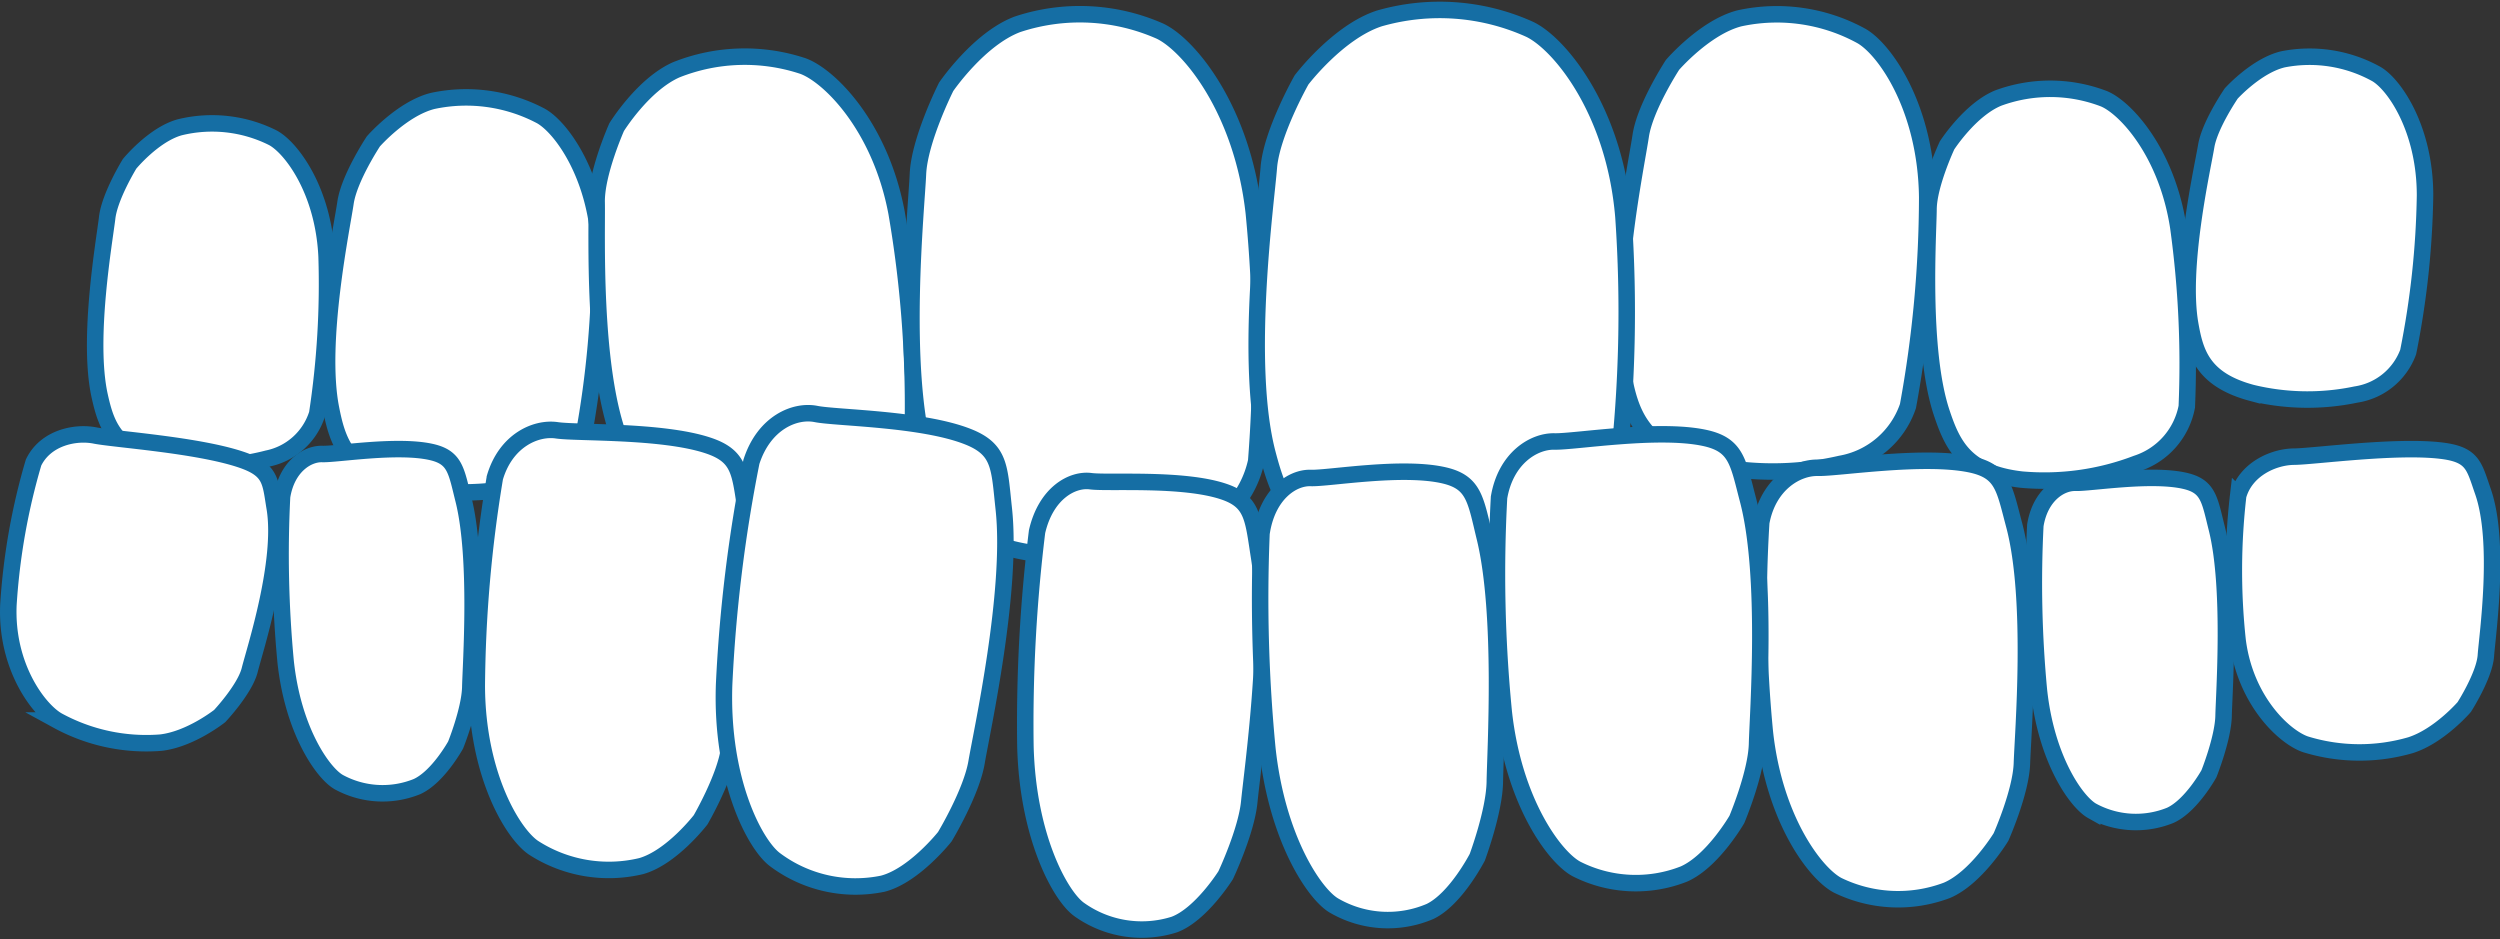 <svg xmlns="http://www.w3.org/2000/svg" width="303.29" height="113.943" viewBox="0 0 303.29 113.943"><rect x="0" y="0" width="303.29" height="113.943" fill="#333333" stroke="none"/><g id="Group_121" data-name="Group 121" transform="translate(-157.098 -247.523)"><g id="Group_103" data-name="Group 103" transform="translate(168.643 262.48)"><path id="Path_77" data-name="Path 77" d="M165.634,258.026s-2.418,3.925-2.719,6.543-2.449,14.734-.9,21.645c.772,3.472,1.83,6.659,7.84,7.968a28.268,28.268,0,0,0,12.5-.4,7.982,7.982,0,0,0,6.041-5.447,104.613,104.613,0,0,0,1.14-19.048c-.37-8.078-4.33-13.265-6.531-14.43a16.456,16.456,0,0,0-11.322-1.256C168.517,254.5,165.634,258.026,165.634,258.026Z" transform="translate(-161.458 -253.106)" fill="#fff" stroke="#156ea4" stroke-miterlimit="10" stroke-width="2"></path></g><g id="Group_104" data-name="Group 104" transform="translate(196.784 259.327)"><path id="Path_78" data-name="Path 78" d="M176.032,257.449s-2.945,4.446-3.381,7.451-3.337,16.9-1.768,24.913c.788,4.028,1.915,7.736,8.873,9.441a33.334,33.334,0,0,0,14.571-.05,9.268,9.268,0,0,0,7.215-6.078,119.556,119.556,0,0,0,1.956-21.912c-.17-9.319-4.609-15.428-7.136-16.844a19.382,19.382,0,0,0-13.149-1.824C179.5,253.487,176.032,257.449,176.032,257.449Z" transform="translate(-170.421 -252.102)" fill="#fff" stroke="#156ea4" stroke-miterlimit="10" stroke-width="2"></path></g><g id="Group_105" data-name="Group 105" transform="translate(229.48 254.393)"><path id="Path_79" data-name="Path 79" d="M183.257,259.091s-2.5,5.623-2.421,9.127-.549,19.868,2.785,28.684c1.674,4.43,3.673,8.43,11.931,9.03a38.548,38.548,0,0,0,16.6-2.866,10.719,10.719,0,0,0,7.055-8.308,137.538,137.538,0,0,0-1.991-25.306c-1.991-10.568-8.226-16.665-11.381-17.789a22.442,22.442,0,0,0-15.337.462C186.45,253.911,183.257,259.091,183.257,259.091Z" transform="translate(-180.834 -250.53)" fill="#fff" stroke="#156ea4" stroke-miterlimit="10" stroke-width="2"></path></g><g id="Group_106" data-name="Group 106" transform="translate(353.513 249.249)"><path id="Path_80" data-name="Path 80" d="M226.828,255.036s-3.347,5.133-3.859,8.609-3.865,19.544-2.141,28.828c.863,4.662,2.113,8.961,9.95,10.964a36.67,36.67,0,0,0,16.436,0,10.548,10.548,0,0,0,8.176-7.008,141.369,141.369,0,0,0,2.336-25.35c-.135-10.791-5.105-17.88-7.95-19.529a21.318,21.318,0,0,0-14.819-2.163C230.765,250.462,226.828,255.036,226.828,255.036Z" transform="translate(-220.339 -248.892)" fill="#fff" stroke="#156ea4" stroke-miterlimit="10" stroke-width="2"></path></g><g id="Group_107" data-name="Group 107" transform="translate(390.875 258.291)"><path id="Path_81" data-name="Path 81" d="M234.671,258.642s-2.226,4.744-2.248,7.752-.954,17.02,1.6,24.684c1.284,3.849,2.851,7.344,9.724,8.113a31.323,31.323,0,0,0,13.918-1.947,9.016,9.016,0,0,0,6.091-6.9,121.376,121.376,0,0,0-1.027-21.761c-1.394-9.127-6.443-14.546-9.045-15.607a18.238,18.238,0,0,0-12.8-.079C237.462,254.3,234.671,258.642,234.671,258.642Z" transform="translate(-232.24 -251.772)" fill="#fff" stroke="#156ea4" stroke-miterlimit="10" stroke-width="2"></path></g><g id="Group_108" data-name="Group 108" transform="translate(422.494 254.393)"><path id="Path_82" data-name="Path 82" d="M247.6,255s-2.615,3.808-3.042,6.411S241.4,276.017,242.623,283c.615,3.507,1.529,6.744,7.513,8.336a28.67,28.67,0,0,0,12.593.188,8.029,8.029,0,0,0,6.336-5.159,103.956,103.956,0,0,0,2.044-18.982c.006-8.091-3.73-13.466-5.89-14.734a16.692,16.692,0,0,0-11.334-1.793C250.664,251.612,247.6,255,247.6,255Z" transform="translate(-242.31 -250.531)" fill="#fff" stroke="#156ea4" stroke-miterlimit="10" stroke-width="2"></path></g><g id="Group_109" data-name="Group 109" transform="translate(214.94 299.673)"><path id="Path_83" data-name="Path 83" d="M203.363,312.251s2.976-5.124,3.447-8.6,3.51-19.535,2.041-28.828c-.738-4.669-.684-6.688-4.619-7.987-5.585-1.843-15.9-1.469-18.314-1.83-2.54-.377-6.195,1.224-7.52,5.742a160.376,160.376,0,0,0-2.195,25.353c.063,10.791,4.408,17.9,6.9,19.557a16.842,16.842,0,0,0,13.055,2.214C199.866,316.813,203.363,312.251,203.363,312.251Z" transform="translate(-176.204 -264.952)" fill="#fff" stroke="#156ea4" stroke-miterlimit="10" stroke-width="2"></path></g><g id="Group_110" data-name="Group 110" transform="translate(370.456 303.427)"><path id="Path_84" data-name="Path 84" d="M255.133,311.786s2.43-5.457,2.537-8.97,1.473-19.846-.948-28.9c-1.215-4.546-1.372-6.559-5.413-7.366-5.742-1.143-15.95.5-18.389.443-2.562-.06-6.028,1.981-6.876,6.634a160.606,160.606,0,0,0,.44,25.46c1.174,10.716,6.226,17.243,8.879,18.581a16.747,16.747,0,0,0,13.2.59C252.128,316.75,255.133,311.786,255.133,311.786Z" transform="translate(-225.736 -266.148)" fill="#fff" stroke="#156ea4" stroke-miterlimit="10" stroke-width="2"></path></g><g id="Group_111" data-name="Group 111" transform="translate(403.838 305.5)"><path id="Path_85" data-name="Path 85" d="M257.607,302.7s1.717-4.273,1.777-7.03.964-15.576-.816-22.7c-.895-3.579-1.017-5.162-3.921-5.815-4.126-.929-11.447.3-13.2.245-1.84-.063-4.317,1.523-4.9,5.171a138.247,138.247,0,0,0,.433,19.993c.895,8.421,4.553,13.576,6.465,14.643a11.1,11.1,0,0,0,9.476.534C255.472,306.578,257.607,302.7,257.607,302.7Z" transform="translate(-236.368 -266.808)" fill="#fff" stroke="#156ea4" stroke-miterlimit="10" stroke-width="2"></path></g><g id="Group_112" data-name="Group 112" transform="translate(428.105 302.012)"><path id="Path_86" data-name="Path 86" d="M272.039,296.986s2.458-3.821,2.628-6.248,1.808-13.72-.358-19.909c-1.086-3.105-1.2-4.493-5.1-4.954-5.535-.656-15.45.716-17.808.732-2.477.019-5.874,1.507-6.785,4.735a79.246,79.246,0,0,0-.069,17.551c.929,7.366,5.7,11.749,8.235,12.612a22.247,22.247,0,0,0,12.766.1C269.035,300.481,272.039,296.986,272.039,296.986Z" transform="translate(-244.097 -265.697)" fill="#fff" stroke="#156ea4" stroke-miterlimit="10" stroke-width="2"></path></g><g id="Group_113" data-name="Group 113" transform="translate(191.137 302.012)"><path id="Path_87" data-name="Path 87" d="M189.858,301.586s1.721-4.273,1.78-7.03.961-15.576-.816-22.7c-.895-3.576-1.017-5.159-3.921-5.815-4.126-.929-11.447.3-13.2.245-1.84-.063-4.317,1.523-4.9,5.171a138.295,138.295,0,0,0,.433,20c.895,8.421,4.553,13.573,6.461,14.64a11.1,11.1,0,0,0,9.476.537C187.727,305.47,189.858,301.586,189.858,301.586Z" transform="translate(-168.622 -265.697)" fill="#fff" stroke="#156ea4" stroke-miterlimit="10" stroke-width="2"></path></g><g id="Group_114" data-name="Group 114" transform="translate(158.1 300.213)"><path id="Path_88" data-name="Path 88" d="M183.752,299.3s3.064-3.256,3.645-5.6,4.107-13.114,3.03-19.636c-.543-3.275-.418-4.659-4.166-5.9-5.328-1.768-15.3-2.433-17.623-2.895-2.436-.487-6.028.289-7.469,3.275a78.225,78.225,0,0,0-3.049,17.231c-.336,7.425,3.6,12.7,5.95,14.066a22.445,22.445,0,0,0,12.524,2.688C180.207,302.122,183.752,299.3,183.752,299.3Z" transform="translate(-158.1 -265.124)" fill="#fff" stroke="#156ea4" stroke-miterlimit="10" stroke-width="2"></path></g><g id="Group_115" data-name="Group 115" transform="translate(267.671 249.249)"><path id="Path_89" data-name="Path 89" d="M197.208,257.7s-3.24,6.427-3.422,10.581-2.147,23.45.917,34.182c1.538,5.388,3.473,10.3,12.7,11.752,8.493,1.334,15.686-.932,18.857-1.9a12.272,12.272,0,0,0,8.562-9.2A171.966,171.966,0,0,0,234.535,273c-1.416-12.681-7.95-20.452-11.4-22.062a24.038,24.038,0,0,0-17.256-.829C201.192,251.856,197.208,257.7,197.208,257.7Z" transform="translate(-192.998 -248.892)" fill="#fff" stroke="#156ea4" stroke-miterlimit="10" stroke-width="2"></path></g><g id="Group_116" data-name="Group 116" transform="translate(309.555 248.725)"><path id="Path_90" data-name="Path 90" d="M211.777,257.221s-3.642,6.43-3.968,10.64-3.042,23.739-.151,34.712c1.454,5.51,3.344,10.549,13.074,12.279,8.954,1.592,16.65-.505,20.044-1.4a12.827,12.827,0,0,0,9.372-9.093,167.126,167.126,0,0,0,.681-30.565c-1.086-12.91-7.755-20.976-11.362-22.709a26.513,26.513,0,0,0-18.254-1.325C216.192,251.4,211.777,257.221,211.777,257.221Z" transform="translate(-206.339 -248.725)" fill="#fff" stroke="#156ea4" stroke-miterlimit="10" stroke-width="2"></path></g><g id="Group_117" data-name="Group 117" transform="translate(281.463 305.868)"><path id="Path_91" data-name="Path 91" d="M221.72,314.757s2.521-5.341,2.863-8.914,2.7-20.107,1.209-29.573c-.747-4.754-.744-6.823-4.239-8.028-4.97-1.708-14.06-1-16.2-1.284-2.251-.3-5.441,1.451-6.515,6.119a190.242,190.242,0,0,0-1.413,26.018c.276,11.042,4.257,18.179,6.493,19.8a13.063,13.063,0,0,0,11.563,1.849C218.728,319.539,221.72,314.757,221.72,314.757Z" transform="translate(-197.391 -266.925)" fill="#fff" stroke="#156ea4" stroke-miterlimit="10" stroke-width="2"></path></g><g id="Group_118" data-name="Group 118" transform="translate(309.968 304.75)"><path id="Path_92" data-name="Path 92" d="M232.817,313.343s2.078-5.563,2.129-9.159,1.049-20.288-1.206-29.573c-1.13-4.662-1.294-6.722-4.873-7.582-5.086-1.218-14.085.374-16.238.3-2.264-.085-5.3,1.975-5.99,6.725a190.2,190.2,0,0,0,.706,26.053c1.174,10.973,5.721,17.7,8.082,19.089a13,13,0,0,0,11.667.716C230.224,318.4,232.817,313.343,232.817,313.343Z" transform="translate(-206.47 -266.569)" fill="#fff" stroke="#156ea4" stroke-miterlimit="10" stroke-width="2"></path></g><g id="Group_119" data-name="Group 119" transform="translate(338.706 300.212)"><path id="Path_93" data-name="Path 93" d="M244.726,311.846s2.361-5.589,2.449-9.184,1.334-20.317-1.1-29.582c-1.221-4.656-1.388-6.719-5.369-7.541-5.661-1.171-15.7.515-18.1.455-2.521-.063-5.925,2.028-6.732,6.791a170.876,170.876,0,0,0,.575,26.062c1.218,10.97,6.226,17.651,8.848,19.023a15.932,15.932,0,0,0,13,.6C241.8,316.929,244.726,311.846,244.726,311.846Z" transform="translate(-215.624 -265.124)" fill="#fff" stroke="#156ea4" stroke-miterlimit="10" stroke-width="2"></path></g><g id="Group_120" data-name="Group 120" transform="translate(244.92 297.653)"><path id="Path_94" data-name="Path 94" d="M212.549,315.69s3.231-5.347,3.855-9.045,4.389-20.734,3.3-30.737c-.546-5.023-.405-7.184-4.327-8.744-5.57-2.217-16.015-2.27-18.442-2.76-2.553-.515-6.317,1.036-7.849,5.808a181.039,181.039,0,0,0-3.309,27.014c-.4,11.545,3.686,19.337,6.141,21.221a16.3,16.3,0,0,0,13.105,2.939C208.812,320.415,212.549,315.69,212.549,315.69Z" transform="translate(-185.752 -264.309)" fill="#fff" stroke="#156ea4" stroke-miterlimit="10" stroke-width="2"></path></g></g></svg>